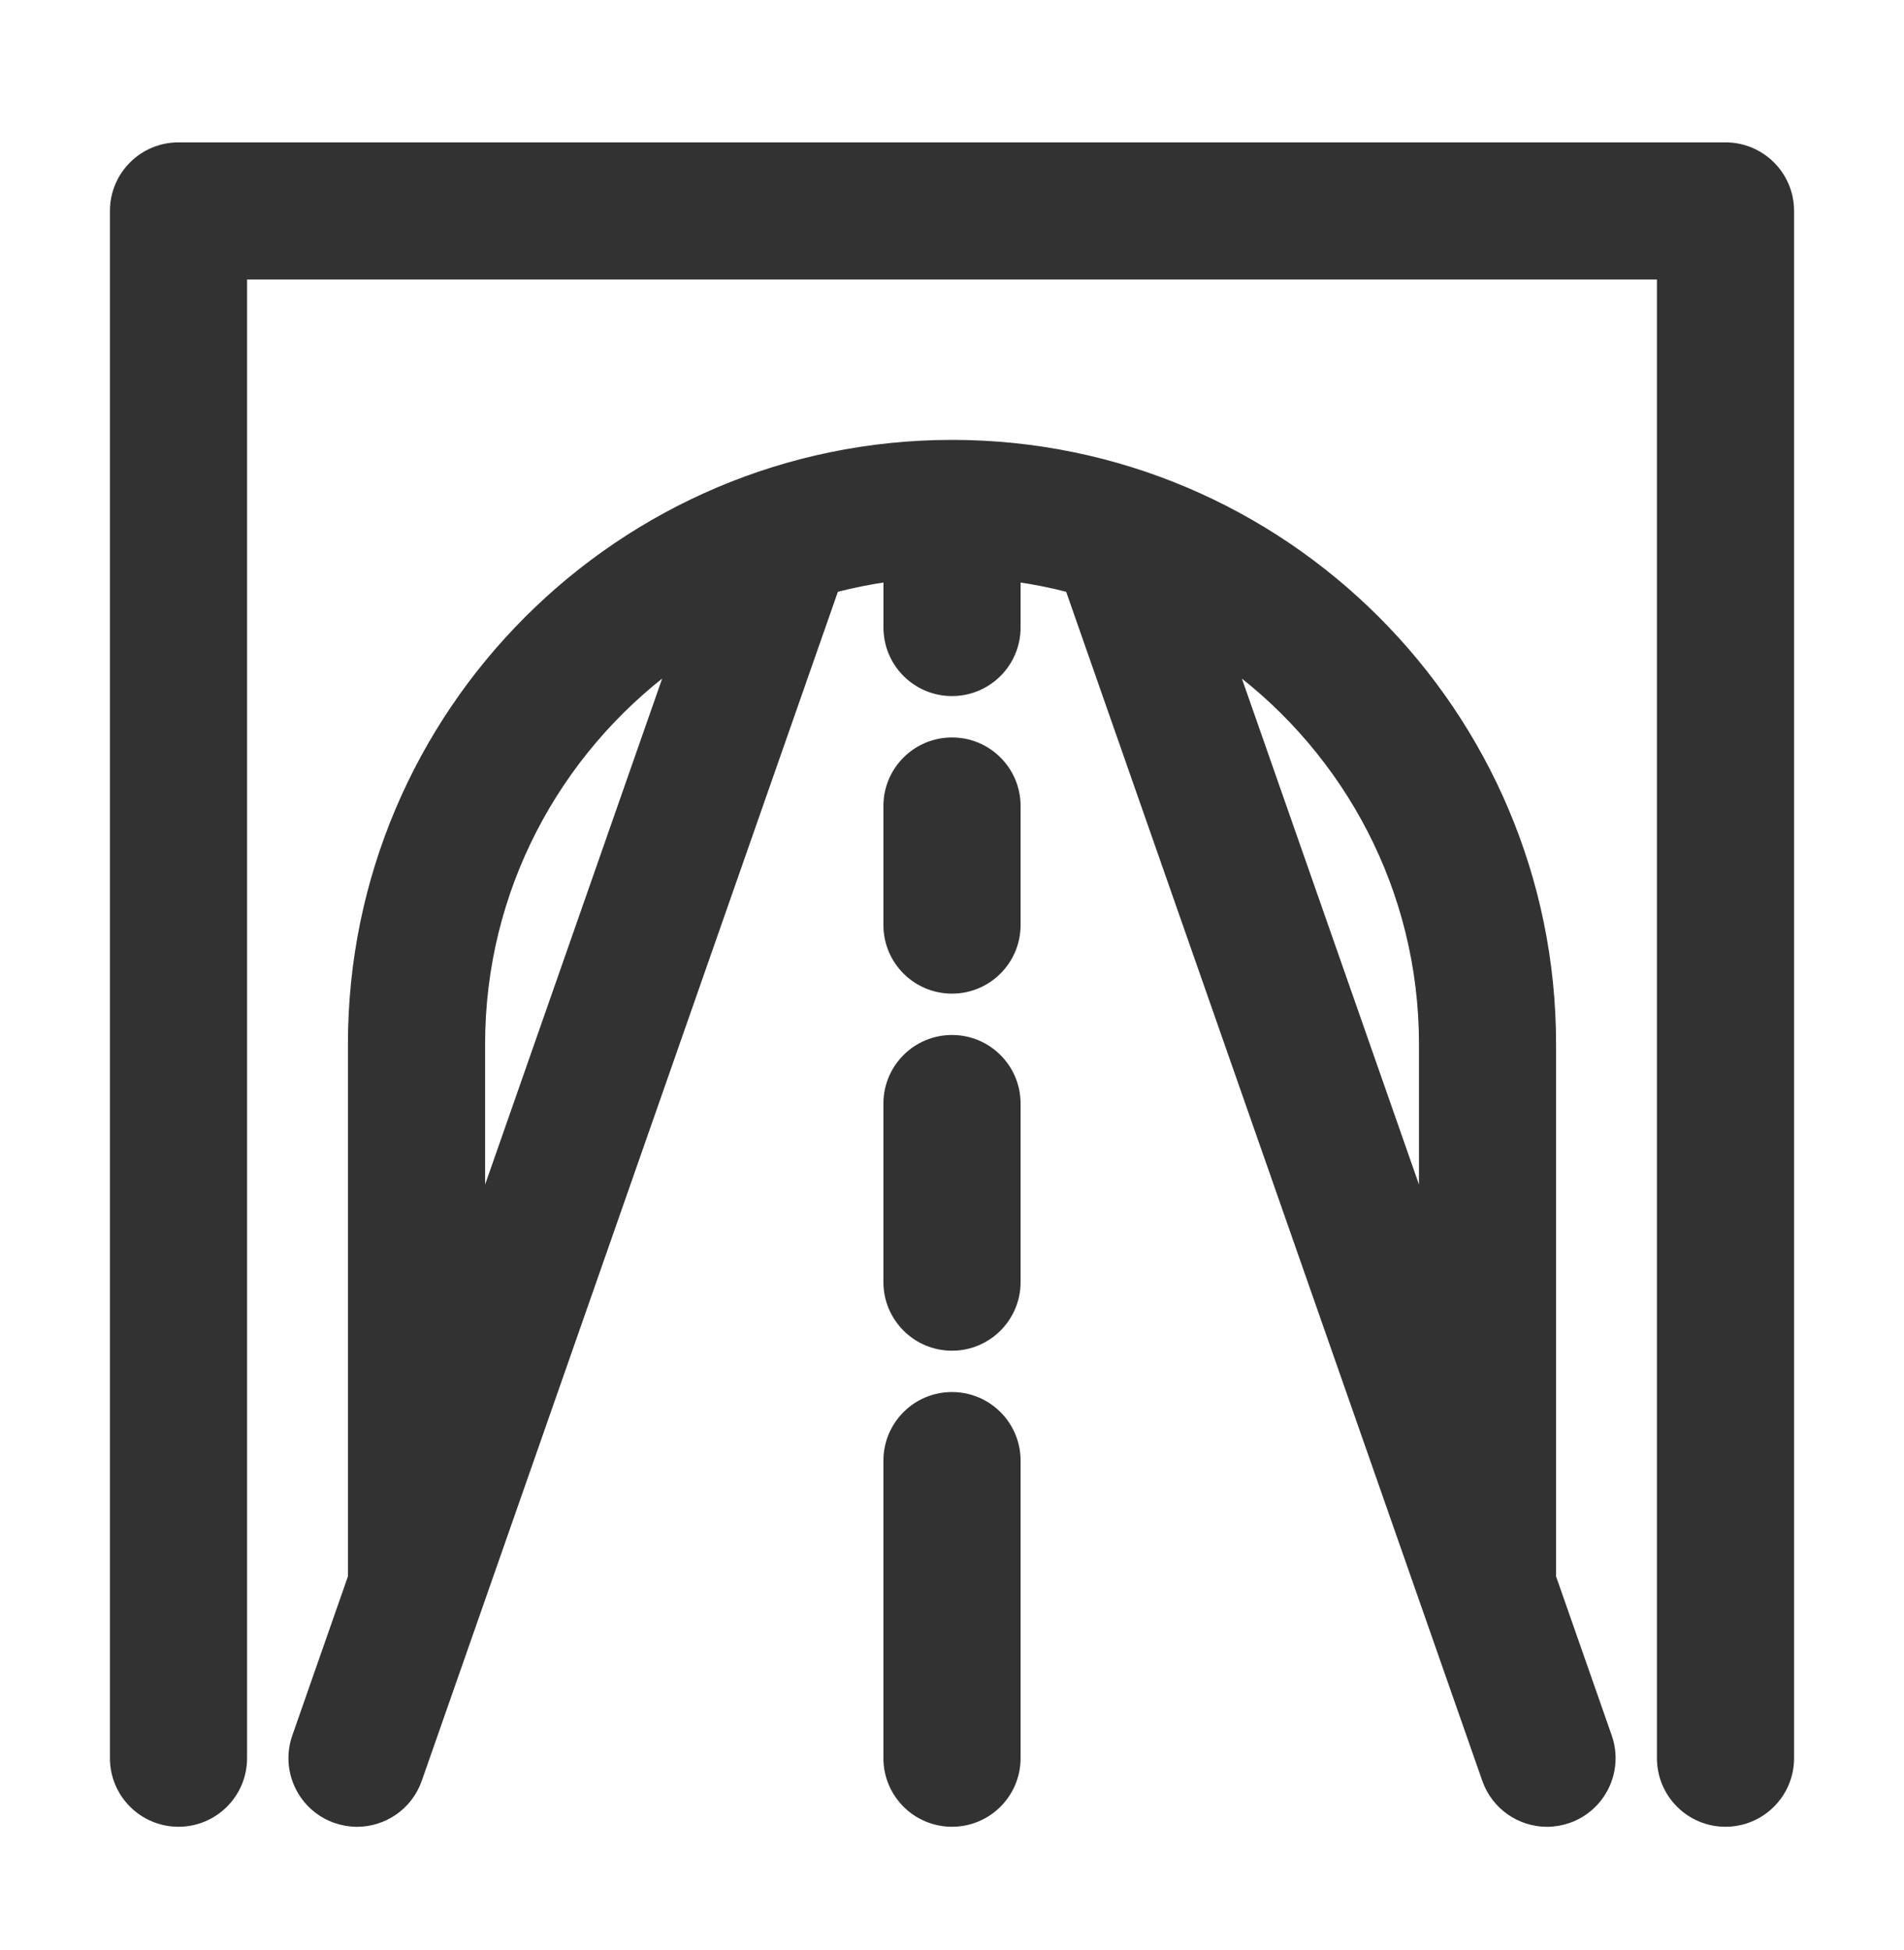 <?xml version="1.0" encoding="UTF-8"?> <svg xmlns="http://www.w3.org/2000/svg" width="42" height="43" viewBox="0 0 42 43" fill="none"><path d="M38.062 3.24H3.938C3.157 3.24 2.525 3.872 2.525 4.652V38.777C2.525 39.557 3.157 40.19 3.938 40.19C4.718 40.19 5.35 39.557 5.35 38.777V6.065H36.65V38.777C36.65 39.557 37.282 40.19 38.062 40.19C38.843 40.19 39.475 39.557 39.475 38.777V4.652C39.475 3.872 38.843 3.24 38.062 3.24Z" fill="#323232" stroke="#323232" stroke-width="0.2"></path><path d="M6.542 38.31L6.542 38.311C6.285 39.047 6.673 39.853 7.409 40.111L7.409 40.111C7.563 40.164 7.721 40.191 7.875 40.191C8.459 40.191 9.005 39.826 9.209 39.244L9.209 39.244L18.397 12.994L18.397 12.994C18.4 12.985 18.402 12.977 18.404 12.969C18.791 12.868 19.185 12.788 19.588 12.732V13.84C19.588 14.62 20.22 15.252 21 15.252C21.781 15.252 22.413 14.62 22.413 13.84V12.732C22.816 12.788 23.21 12.868 23.597 12.969C23.599 12.977 23.601 12.985 23.604 12.994L23.604 12.994L32.792 39.244L32.792 39.244C32.996 39.826 33.542 40.191 34.126 40.191C34.28 40.191 34.438 40.164 34.592 40.111L34.592 40.111C35.328 39.853 35.716 39.047 35.459 38.311L35.459 38.31L34.225 34.785V23.027C34.225 15.735 28.292 9.802 21 9.802C13.709 9.802 7.775 15.735 7.775 23.027V34.785L6.542 38.31ZM14.812 14.682L10.601 26.714V23.027C10.601 19.611 12.26 16.579 14.812 14.682ZM31.401 23.027V26.714L27.189 14.682C29.741 16.579 31.401 19.611 31.401 23.027Z" fill="#323232" stroke="#323232" stroke-width="0.2"></path><path d="M21 22.927C20.219 22.927 19.587 23.56 19.587 24.34V28.277C19.587 29.057 20.219 29.69 21 29.69C21.781 29.69 22.413 29.057 22.413 28.277V24.34C22.413 23.56 21.781 22.927 21 22.927Z" fill="#323232" stroke="#323232" stroke-width="0.2"></path><path d="M21 16.365C20.219 16.365 19.587 16.997 19.587 17.777V20.402C19.587 21.182 20.219 21.815 21 21.815C21.781 21.815 22.413 21.182 22.413 20.402V17.777C22.413 16.997 21.781 16.365 21 16.365Z" fill="#323232" stroke="#323232" stroke-width="0.2"></path><path d="M21 30.802C20.219 30.802 19.587 31.435 19.587 32.215V38.777C19.587 39.557 20.219 40.19 21 40.19C21.781 40.19 22.413 39.557 22.413 38.777V32.215C22.413 31.435 21.781 30.802 21 30.802Z" fill="#323232" stroke="#323232" stroke-width="0.2"></path></svg> 